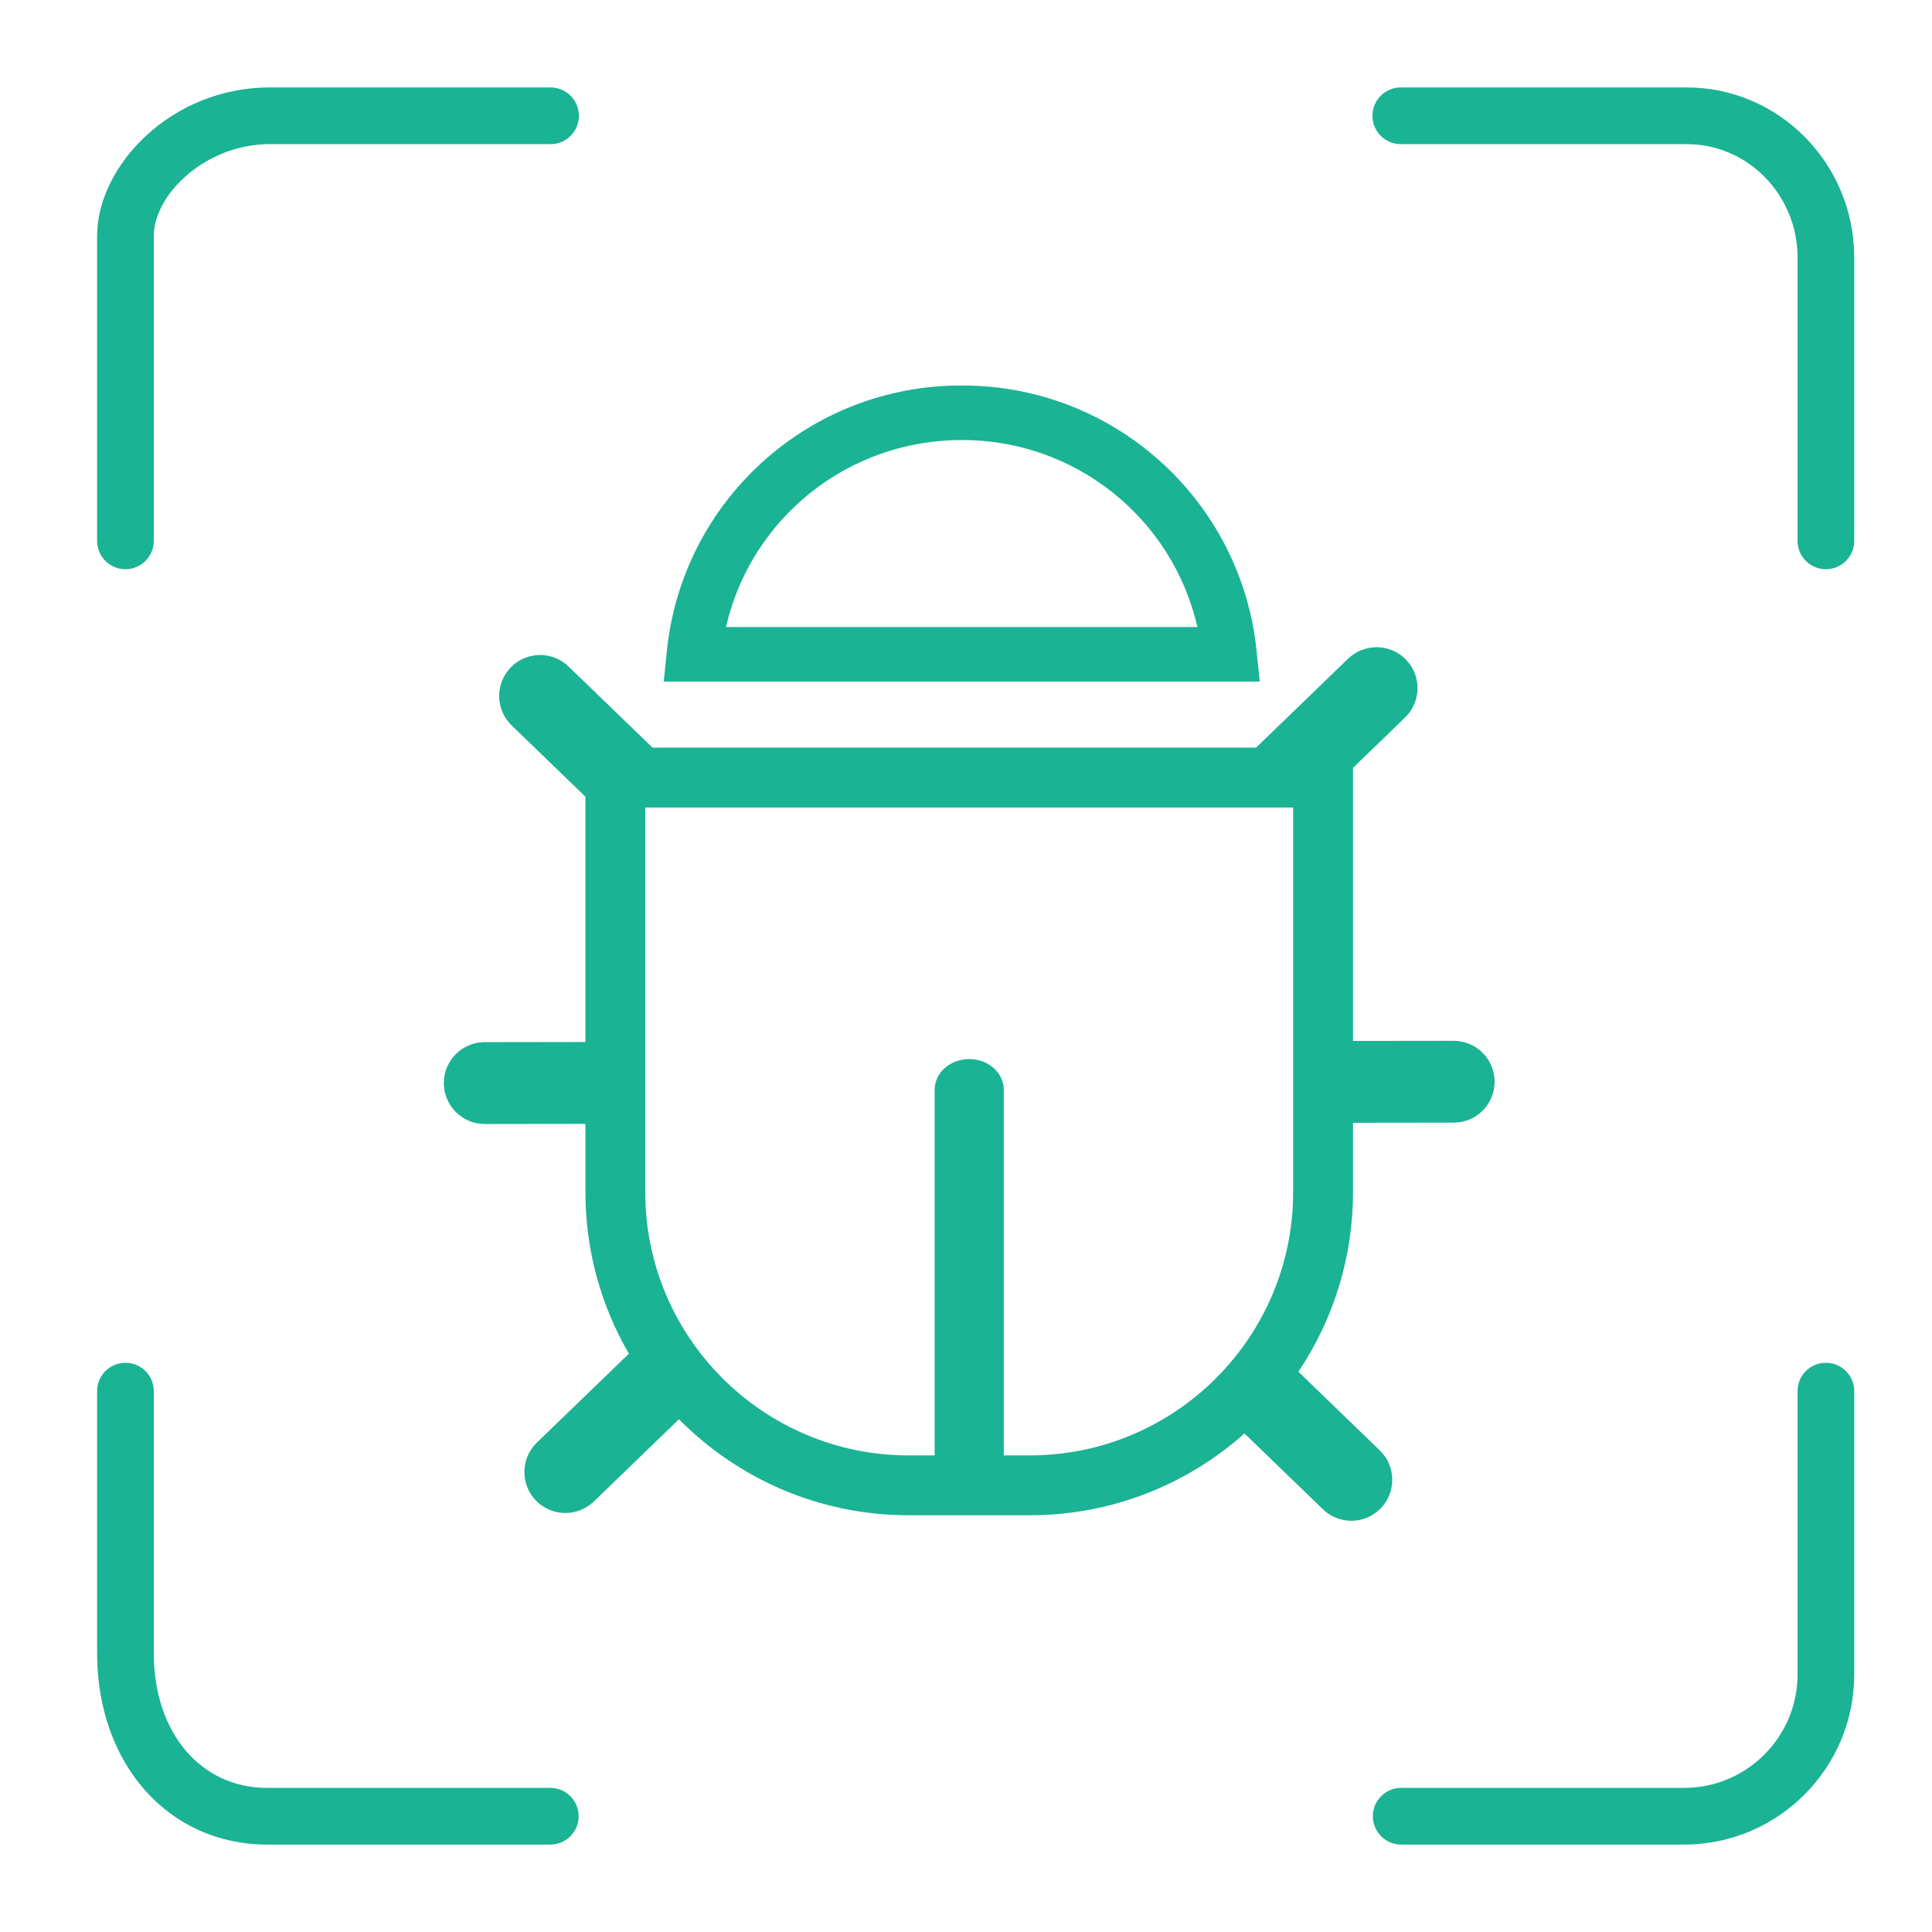<?xml version="1.0" encoding="utf-8"?>
<!-- Generator: Adobe Illustrator 16.0.0, SVG Export Plug-In . SVG Version: 6.00 Build 0)  -->
<!DOCTYPE svg PUBLIC "-//W3C//DTD SVG 1.1//EN" "http://www.w3.org/Graphics/SVG/1.1/DTD/svg11.dtd">
<svg version="1.1" id="图层_1" xmlns="http://www.w3.org/2000/svg" xmlns:xlink="http://www.w3.org/1999/xlink" x="0px" y="0px"
	 width="200px" height="200px" viewBox="0 0 200 200" enable-background="new 0 0 200 200" xml:space="preserve">
<g>
	<path fill="#1AB394" d="M130.089,67.447c-1.569-15.67-14.782-27.587-30.53-27.539c-15.75-0.048-28.961,11.87-30.532,27.541
		l-0.317,3.108h61.696L130.089,67.447z M75.154,64.913c2.581-11.232,12.573-19.362,24.404-19.362
		c11.657-0.036,21.787,8.001,24.402,19.362H75.154z"/>
	<path fill="#1AB394" d="M150.408,107.744l-10.345,0.014V79.484l5.434-5.252c1.656-1.651,1.66-4.332,0.009-5.988
		c-0.003-0.003-0.006-0.007-0.009-0.01c-1.658-1.646-4.333-1.646-5.991,0l-9.483,9.165h-62.47l-8.646-8.354
		c-1.656-1.654-4.34-1.652-5.995,0.004c-1.654,1.656-1.652,4.34,0.003,5.995l7.687,7.428v25.396l-10.493,0.014
		c-2.339,0.041-4.203,1.972-4.162,4.312c0.042,2.34,1.972,4.203,4.312,4.162c0.002,0,0.004,0,0.006,0l10.338-0.014v7.077
		c0,6.088,1.643,11.795,4.498,16.716l-9.575,9.252c-1.653,1.657-1.653,4.341,0,5.998c1.658,1.653,4.341,1.653,5.999,0l8.759-8.465
		c6.066,6.133,14.48,9.938,23.768,9.938h12.571c8.516,0,16.295-3.205,22.205-8.466l8.066,7.795c1.647,1.654,4.322,1.66,5.977,0.014
		c0.005-0.004,0.011-0.01,0.015-0.014c1.653-1.655,1.653-4.337,0-5.992L134.408,142c3.693-5.493,5.662-11.965,5.655-18.584v-7.186
		l10.492-0.015c2.335-0.035,4.199-1.956,4.164-4.29c0-0.007,0-0.015,0-0.021C154.676,109.566,152.746,107.705,150.408,107.744z
		 M133.867,123.417c0,15.022-12.222,27.244-27.245,27.244h-2.712v-37.848c0-1.756-1.602-3.18-3.578-3.18
		c-1.976,0-3.577,1.424-3.577,3.18v37.848h-2.704c-15.028,0-27.253-12.22-27.253-27.244V83.594h67.069V123.417L133.867,123.417z"/>
	<path fill="#1AB394" d="M189.015,58.927c-1.62,0-2.933-1.314-2.933-2.935V26.655c0-6.471-5.146-11.735-11.467-11.735h-29.608
		c-1.62,0-2.932-1.314-2.932-2.934s1.312-2.934,2.932-2.934h29.608c9.558,0,17.334,7.896,17.334,17.603v29.338
		C191.949,57.613,190.634,58.927,189.015,58.927z"/>
	<path fill="#1AB394" d="M12.985,58.927c-1.621,0-2.934-1.314-2.934-2.935V24.442c0-7.265,7.644-15.39,17.872-15.39h29.071
		c1.621,0,2.934,1.313,2.934,2.934c0,1.62-1.314,2.934-2.934,2.934H27.924c-6.649,0-12.004,5.209-12.004,9.522v31.55
		C15.919,57.613,14.605,58.927,12.985,58.927z"/>
	<path fill="#1AB394" d="M56.968,190.949H27.655c-10.201,0-17.603-8.335-17.603-19.815v-27.127c0-1.62,1.313-2.932,2.934-2.932
		c1.62,0,2.934,1.312,2.934,2.932v27.127c0,8.211,4.826,13.948,11.735,13.948h29.314c1.621,0,2.934,1.312,2.934,2.932
		S58.589,190.949,56.968,190.949z"/>
	<path fill="#1AB394" d="M174.345,190.949h-29.297c-1.62,0-2.932-1.315-2.932-2.935c0-1.62,1.312-2.933,2.932-2.933h29.297
		c6.471,0,11.737-5.267,11.737-11.736v-29.339c0-1.62,1.312-2.932,2.932-2.932s2.936,1.312,2.936,2.932v29.339
		C191.949,183.053,184.053,190.949,174.345,190.949z"/>
	<path fill="#1AB394" d="M189.015,55.993"/>
	<path fill="#1AB394" d="M12.985,144.007"/>
	<path fill="#1AB394" d="M56.995,11.985"/>
</g>
</svg>
